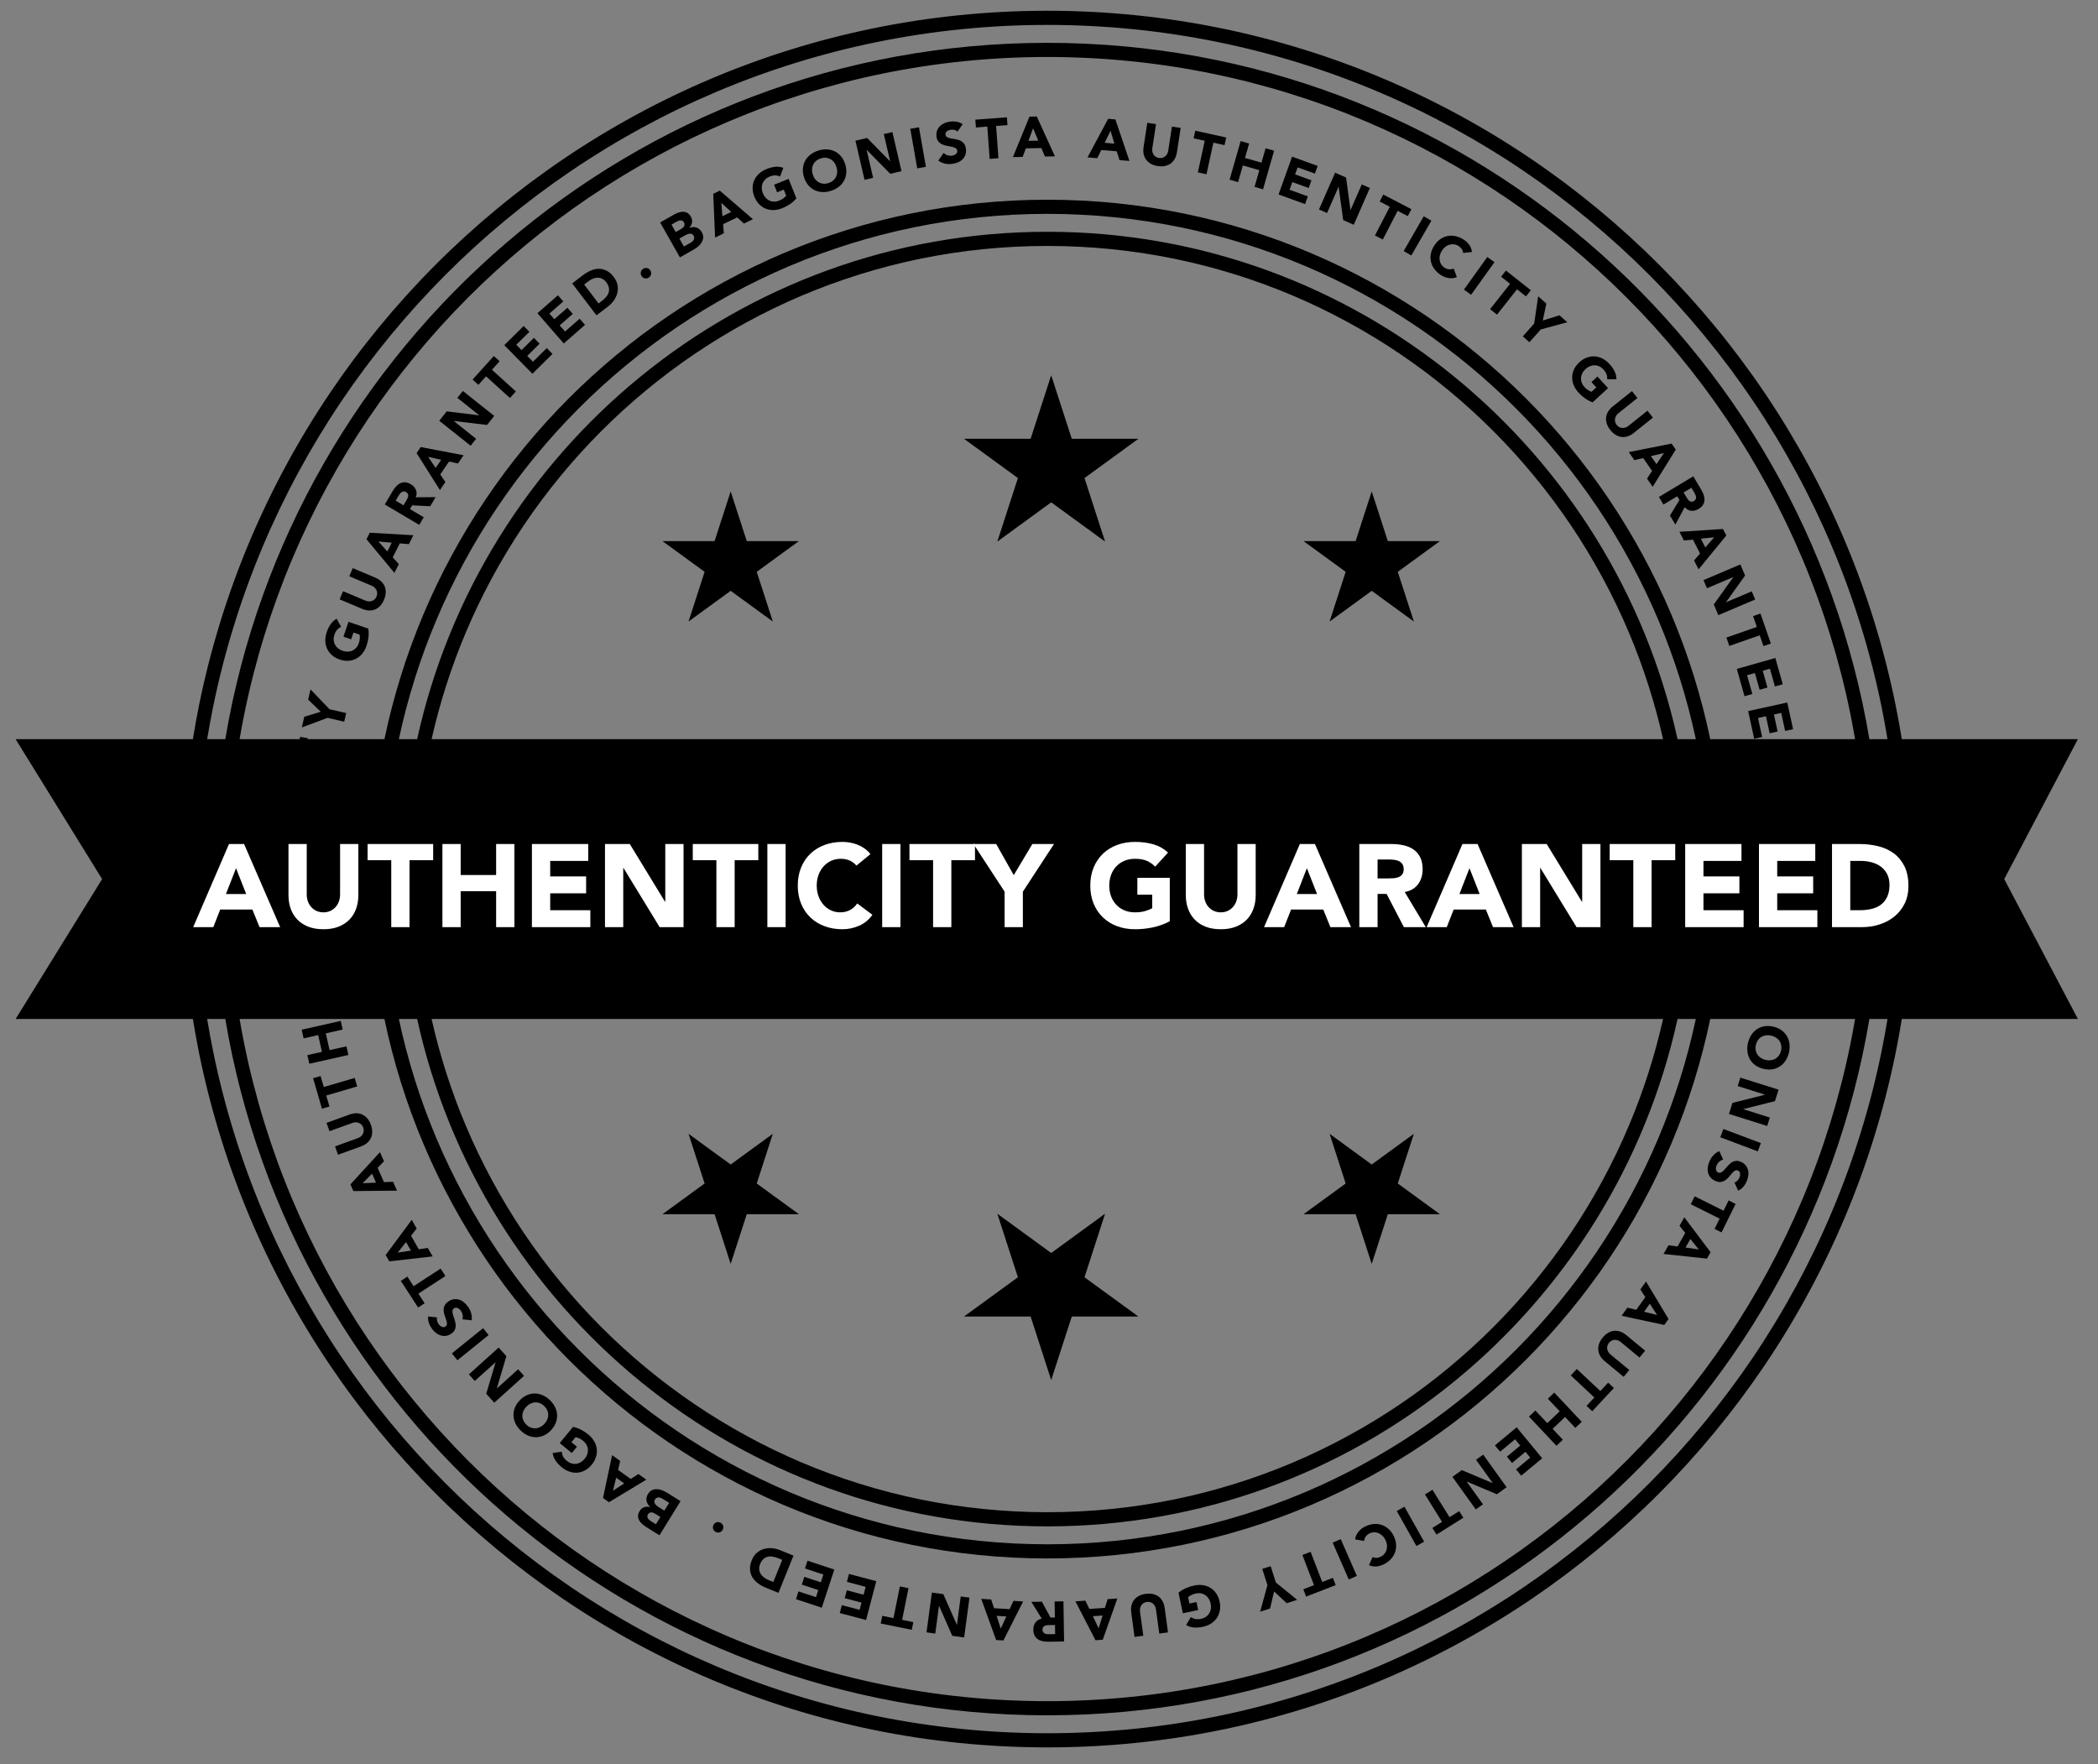 <svg width="88" height="74" viewBox="0 0 88 74" fill="none" xmlns="http://www.w3.org/2000/svg">
<rect x="0" y="0" width="88" height="74" fill="#808080" stroke="none"/>
<path d="M87.156 31.005H79.771C79.691 30.512 79.602 30.021 79.502 29.534C79.025 27.195 78.313 24.894 77.386 22.695C76.476 20.537 75.35 18.455 74.038 16.508C72.739 14.58 71.248 12.767 69.605 11.119C67.962 9.471 66.155 7.975 64.232 6.672C62.291 5.357 60.216 4.227 58.064 3.314C55.872 2.384 53.578 1.67 51.247 1.191C48.855 0.7 46.393 0.451 43.93 0.451C41.468 0.451 39.006 0.7 36.614 1.191C34.282 1.67 31.988 2.384 29.797 3.314C27.645 4.227 25.57 5.357 23.628 6.672C21.706 7.975 19.898 9.471 18.256 11.119C16.613 12.767 15.121 14.58 13.823 16.508C12.511 18.455 11.385 20.537 10.475 22.695C9.548 24.894 8.836 27.195 8.358 29.534C8.259 30.021 8.17 30.512 8.09 31.005H0.656L4.283 36.873L0.656 42.74H8.09C8.17 43.233 8.259 43.724 8.358 44.211C8.836 46.55 9.548 48.851 10.475 51.05C11.385 53.208 12.511 55.29 13.823 57.237C15.121 59.165 16.613 60.978 18.256 62.626C19.898 64.274 21.706 65.77 23.628 67.073C25.57 68.388 27.645 69.518 29.797 70.431C31.988 71.361 34.282 72.075 36.614 72.554C39.006 73.045 41.468 73.294 43.93 73.294C46.393 73.294 48.855 73.045 51.247 72.554C53.578 72.075 55.872 71.361 58.064 70.431C60.216 69.518 62.291 68.388 64.232 67.073C66.155 65.77 67.962 64.274 69.605 62.626C71.248 60.978 72.739 59.165 74.038 57.237C75.35 55.29 76.476 53.208 77.386 51.05C78.313 48.851 79.025 46.55 79.502 44.211C79.602 43.724 79.691 43.233 79.771 42.74H87.156L84.067 36.873L87.156 31.005ZM78.923 44.092C78.454 46.393 77.753 48.656 76.841 50.819C75.946 52.942 74.838 54.989 73.548 56.905C72.27 58.802 70.803 60.586 69.187 62.206C67.571 63.828 65.792 65.299 63.901 66.581C61.992 67.875 59.95 68.986 57.834 69.884C55.678 70.799 53.422 71.501 51.128 71.972C48.775 72.455 46.353 72.7 43.93 72.7C41.508 72.7 39.086 72.455 36.733 71.972C34.439 71.501 32.183 70.799 30.027 69.884C27.91 68.986 25.869 67.875 23.96 66.581C22.068 65.299 20.29 63.828 18.674 62.206C17.058 60.585 15.591 58.802 14.313 56.905C13.023 54.989 11.915 52.942 11.02 50.819C10.108 48.656 9.407 46.393 8.938 44.092C8.847 43.644 8.764 43.193 8.689 42.74H9.45C12.233 59.319 26.611 71.948 43.93 71.948C61.249 71.948 75.627 59.319 78.411 42.74H79.171C79.097 43.193 79.014 43.644 78.923 44.092ZM69.757 42.74C69.414 44.268 68.933 45.769 68.326 47.209C67.662 48.783 66.841 50.3 65.885 51.72C64.937 53.127 63.85 54.449 62.651 55.651C61.453 56.853 60.135 57.944 58.733 58.894C57.317 59.853 55.804 60.677 54.236 61.343C52.638 62.02 50.966 62.541 49.267 62.89C47.523 63.248 45.727 63.429 43.93 63.429C42.134 63.429 40.338 63.248 38.594 62.89C36.895 62.541 35.223 62.02 33.625 61.343C32.056 60.677 30.544 59.853 29.128 58.894C27.726 57.944 26.408 56.853 25.209 55.651C24.011 54.449 22.923 53.127 21.976 51.72C21.02 50.3 20.199 48.783 19.535 47.209C18.928 45.769 18.447 44.268 18.103 42.74H69.757ZM18.103 31.005C18.447 29.477 18.928 27.976 19.535 26.536C20.199 24.962 21.02 23.445 21.976 22.025C22.923 20.619 24.011 19.296 25.209 18.094C26.408 16.892 27.726 15.801 29.128 14.851C30.544 13.892 32.056 13.068 33.625 12.402C35.223 11.725 36.895 11.204 38.594 10.855C40.338 10.497 42.134 10.316 43.93 10.316C45.727 10.316 47.523 10.497 49.267 10.855C50.966 11.204 52.638 11.725 54.236 12.402C55.804 13.068 57.317 13.892 58.733 14.851C60.135 15.801 61.453 16.892 62.651 18.094C63.85 19.296 64.937 20.619 65.885 22.025C66.841 23.445 67.662 24.962 68.326 26.536C68.933 27.976 69.414 29.477 69.757 31.005H18.103ZM43.93 64.023C56.87 64.023 67.69 54.914 70.364 42.74H71.131C70.766 44.448 70.239 46.126 69.561 47.734C68.864 49.387 68.001 50.982 66.996 52.474C66.001 53.951 64.859 55.34 63.6 56.602C62.341 57.865 60.956 59.011 59.484 60.009C57.996 61.017 56.407 61.883 54.758 62.582C53.079 63.294 51.322 63.841 49.536 64.208C47.703 64.584 45.817 64.775 43.93 64.775C42.044 64.775 40.158 64.584 38.325 64.208C36.539 63.841 34.782 63.294 33.103 62.582C31.454 61.883 29.864 61.017 28.377 60.009C26.904 59.011 25.519 57.865 24.261 56.602C23.002 55.34 21.86 53.951 20.865 52.474C19.86 50.982 18.997 49.387 18.3 47.734C17.622 46.126 17.094 44.448 16.73 42.74H17.497C20.171 54.914 30.99 64.023 43.93 64.023ZM70.364 31.005C67.69 18.831 56.87 9.722 43.93 9.722C30.99 9.722 20.171 18.831 17.497 31.005H16.73C17.094 29.297 17.622 27.619 18.3 26.011C18.997 24.358 19.86 22.763 20.865 21.271C21.86 19.794 23.002 18.405 24.261 17.143C25.519 15.88 26.904 14.734 28.377 13.736C29.864 12.728 31.454 11.863 33.103 11.163C34.782 10.451 36.539 9.904 38.325 9.537C40.158 9.161 42.044 8.97 43.93 8.97C45.817 8.97 47.703 9.161 49.536 9.537C51.322 9.904 53.079 10.451 54.758 11.163C56.407 11.863 57.996 12.728 59.484 13.736C60.956 14.734 62.341 15.88 63.6 17.143C64.859 18.405 66.001 19.794 66.996 21.271C68.001 22.763 68.864 24.358 69.561 26.011C70.239 27.619 70.766 29.297 71.131 31.005H70.364ZM70.106 25.78C69.394 24.091 68.513 22.463 67.486 20.939C66.47 19.431 65.303 18.012 64.018 16.723C62.733 15.434 61.319 14.263 59.815 13.244C58.296 12.215 56.672 11.331 54.989 10.617C53.274 9.889 51.479 9.33 49.654 8.956C47.783 8.572 45.857 8.377 43.93 8.377C42.004 8.377 40.078 8.572 38.206 8.956C36.382 9.33 34.587 9.889 32.872 10.617C31.189 11.331 29.565 12.215 28.046 13.244C26.542 14.263 25.128 15.434 23.843 16.723C22.557 18.012 21.39 19.431 20.374 20.939C19.348 22.463 18.467 24.091 17.755 25.78C17.046 27.461 16.498 29.218 16.125 31.005H10.05C10.111 30.642 10.179 30.282 10.252 29.923C10.704 27.709 11.378 25.532 12.255 23.451C13.117 21.408 14.183 19.437 15.425 17.594C16.654 15.768 18.067 14.051 19.622 12.49C21.178 10.93 22.89 9.513 24.711 8.279C26.548 7.034 28.513 5.964 30.55 5.1C32.624 4.22 34.795 3.544 37.002 3.091C39.267 2.626 41.598 2.39 43.93 2.39C46.263 2.39 48.594 2.626 50.859 3.091C53.066 3.544 55.237 4.22 57.311 5.1C59.348 5.964 61.312 7.034 63.15 8.279C64.971 9.513 66.683 10.93 68.238 12.49C69.794 14.051 71.207 15.768 72.436 17.594C73.678 19.437 74.744 21.408 75.606 23.451C76.483 25.532 77.157 27.709 77.609 29.923C77.682 30.282 77.749 30.642 77.811 31.005H71.736C71.363 29.218 70.815 27.461 70.106 25.78ZM16.125 42.74C16.498 44.527 17.046 46.284 17.755 47.965C18.467 49.654 19.348 51.282 20.374 52.806C21.39 54.314 22.557 55.733 23.843 57.022C25.128 58.311 26.542 59.482 28.046 60.501C29.565 61.53 31.189 62.414 32.872 63.128C34.587 63.856 36.382 64.415 38.206 64.789C40.078 65.174 42.004 65.368 43.93 65.368C45.857 65.368 47.783 65.174 49.654 64.789C51.479 64.415 53.274 63.856 54.989 63.128C56.672 62.414 58.296 61.53 59.815 60.501C61.319 59.482 62.733 58.311 64.018 57.022C65.303 55.733 66.47 54.314 67.486 52.806C68.513 51.282 69.394 49.654 70.106 47.965C70.815 46.284 71.363 44.527 71.736 42.74H77.811C77.749 43.103 77.682 43.463 77.609 43.822C77.157 46.036 76.483 48.214 75.606 50.294C74.744 52.337 73.678 54.308 72.436 56.151C71.207 57.977 69.794 59.694 68.238 61.255C66.683 62.816 64.971 64.232 63.15 65.466C61.312 66.711 59.348 67.781 57.311 68.645C55.237 69.525 53.066 70.201 50.859 70.654C48.594 71.119 46.263 71.355 43.93 71.355C41.598 71.355 39.267 71.119 37.002 70.654C34.795 70.201 32.624 69.525 30.55 68.645C28.513 67.781 26.548 66.711 24.711 65.466C22.89 64.232 21.178 62.816 19.622 61.255C18.067 59.694 16.654 57.977 15.425 56.151C14.183 54.308 13.117 52.337 12.255 50.294C11.378 48.214 10.704 46.036 10.252 43.822C10.179 43.463 10.111 43.103 10.05 42.74H16.125ZM78.411 31.005C75.627 14.427 61.249 1.797 43.93 1.797C26.611 1.797 12.233 14.427 9.45 31.005H8.689C8.764 30.552 8.847 30.101 8.938 29.653C9.407 27.352 10.108 25.089 11.02 22.927C11.915 20.803 13.023 18.756 14.313 16.84C15.591 14.943 17.058 13.16 18.674 11.539C20.29 9.917 22.068 8.446 23.96 7.164C25.869 5.87 27.91 4.759 30.027 3.861C32.183 2.946 34.439 2.244 36.733 1.773C39.086 1.29 41.507 1.045 43.93 1.045C46.353 1.045 48.775 1.29 51.128 1.773C53.422 2.244 55.678 2.946 57.834 3.861C59.95 4.759 61.992 5.87 63.901 7.164C65.792 8.446 67.571 9.917 69.187 11.539C70.803 13.159 72.27 14.943 73.548 16.84C74.838 18.756 75.946 20.803 76.841 22.927C77.753 25.089 78.454 27.352 78.923 29.653C79.014 30.101 79.097 30.552 79.171 31.005H78.411Z" fill="black"/>
<path d="M44.956 18.405L44.092 15.741L43.229 18.405H40.435L42.696 20.052L41.832 22.717L44.092 21.07L46.352 22.717L45.489 20.052L47.749 18.405H44.956Z" fill="black"/>
<path d="M58.212 22.697L57.536 20.612L56.861 22.697H54.676L56.444 23.985L55.769 26.07L57.536 24.782L59.305 26.07L58.629 23.985L60.397 22.697H58.212Z" fill="black"/>
<path d="M31.323 22.697L30.648 20.612L29.973 22.697H27.787L29.555 23.985L28.88 26.07L30.648 24.782L32.416 26.07L31.741 23.985L33.509 22.697H31.323Z" fill="black"/>
<path d="M43.229 55.221L44.092 57.886L44.956 55.221H47.749L45.489 53.574L46.352 50.909L44.092 52.556L41.832 50.909L42.696 53.574L40.435 55.221H43.229Z" fill="black"/>
<path d="M29.973 50.929L30.648 53.014L31.323 50.929H33.509L31.741 49.641L32.416 47.556L30.648 48.845L28.88 47.556L29.555 49.641L27.787 50.929H29.973Z" fill="black"/>
<path d="M56.861 50.929L57.536 53.014L58.212 50.929H60.397L58.629 49.641L59.305 47.556L57.536 48.845L55.769 47.556L56.444 49.641L54.676 50.929H56.861Z" fill="black"/>
<path d="M26.913 11.581C26.896 11.556 26.885 11.529 26.879 11.501C26.874 11.472 26.874 11.444 26.879 11.416C26.885 11.389 26.895 11.363 26.912 11.339C26.928 11.315 26.948 11.294 26.974 11.278C26.998 11.261 27.025 11.25 27.054 11.244C27.082 11.238 27.11 11.238 27.138 11.244C27.165 11.249 27.191 11.26 27.215 11.276C27.239 11.293 27.259 11.313 27.276 11.338C27.293 11.364 27.304 11.39 27.31 11.419C27.315 11.448 27.316 11.476 27.31 11.503C27.305 11.531 27.294 11.556 27.277 11.581C27.261 11.605 27.241 11.625 27.215 11.642C27.19 11.659 27.164 11.67 27.135 11.676C27.107 11.681 27.079 11.681 27.051 11.676C27.024 11.67 26.998 11.659 26.974 11.643C26.95 11.627 26.93 11.606 26.913 11.581Z" fill="black"/>
<path d="M27.689 9.331L28.234 9.021C28.297 8.985 28.363 8.953 28.433 8.926C28.502 8.899 28.569 8.884 28.635 8.882C28.701 8.88 28.764 8.894 28.823 8.924C28.882 8.954 28.934 9.009 28.979 9.089C29.026 9.172 29.042 9.254 29.027 9.335C29.011 9.415 28.973 9.489 28.91 9.556L28.913 9.56C28.965 9.539 29.016 9.528 29.066 9.525C29.117 9.523 29.165 9.53 29.211 9.544C29.257 9.559 29.299 9.583 29.337 9.616C29.376 9.649 29.408 9.689 29.435 9.736C29.479 9.813 29.499 9.887 29.495 9.957C29.491 10.028 29.472 10.094 29.438 10.155C29.404 10.217 29.358 10.273 29.3 10.324C29.243 10.375 29.181 10.419 29.117 10.456L28.519 10.796L27.689 9.331ZM28.343 9.734L28.576 9.601C28.601 9.587 28.623 9.57 28.644 9.551C28.665 9.532 28.682 9.51 28.694 9.487C28.706 9.464 28.712 9.438 28.712 9.411C28.712 9.384 28.704 9.355 28.688 9.327C28.671 9.296 28.65 9.275 28.625 9.262C28.601 9.25 28.576 9.244 28.549 9.244C28.522 9.245 28.494 9.25 28.465 9.261C28.436 9.271 28.409 9.283 28.384 9.297L28.166 9.421L28.343 9.734ZM28.686 10.34L28.975 10.176C28.999 10.162 29.023 10.144 29.045 10.124C29.068 10.104 29.085 10.082 29.098 10.056C29.111 10.031 29.117 10.003 29.118 9.974C29.119 9.944 29.11 9.913 29.092 9.882C29.073 9.847 29.048 9.824 29.019 9.813C28.989 9.801 28.959 9.797 28.926 9.801C28.894 9.805 28.861 9.813 28.829 9.826C28.796 9.839 28.767 9.853 28.741 9.868L28.497 10.007L28.686 10.34Z" fill="black"/>
<path d="M29.916 8.13L30.192 7.996L31.581 9.194L31.205 9.376L30.92 9.118L30.332 9.403L30.361 9.785L29.994 9.964L29.916 8.13ZM30.257 8.509L30.301 9.069L30.67 8.89L30.257 8.509Z" fill="black"/>
<path d="M33.404 8.321C33.324 8.415 33.234 8.495 33.133 8.563C33.032 8.631 32.924 8.687 32.81 8.733C32.688 8.782 32.568 8.808 32.45 8.811C32.332 8.814 32.221 8.794 32.118 8.753C32.014 8.711 31.922 8.648 31.839 8.563C31.757 8.478 31.691 8.373 31.641 8.248C31.591 8.123 31.567 8.001 31.568 7.883C31.57 7.764 31.594 7.654 31.64 7.553C31.687 7.451 31.754 7.361 31.841 7.282C31.929 7.202 32.034 7.138 32.156 7.089C32.28 7.039 32.401 7.008 32.518 6.996C32.635 6.984 32.748 7 32.857 7.041L32.72 7.404C32.654 7.374 32.586 7.358 32.517 7.357C32.449 7.355 32.37 7.372 32.282 7.407C32.209 7.437 32.147 7.476 32.098 7.525C32.048 7.574 32.011 7.629 31.986 7.691C31.962 7.753 31.95 7.819 31.952 7.89C31.954 7.961 31.969 8.033 31.998 8.105C32.027 8.179 32.066 8.242 32.113 8.294C32.16 8.346 32.214 8.386 32.274 8.414C32.334 8.442 32.399 8.456 32.469 8.457C32.538 8.459 32.61 8.444 32.683 8.415C32.758 8.385 32.819 8.351 32.867 8.312C32.915 8.273 32.951 8.239 32.976 8.208L32.875 7.954L32.595 8.066L32.469 7.748L33.079 7.503L33.404 8.321Z" fill="black"/>
<path d="M33.723 7.434C33.683 7.306 33.668 7.182 33.678 7.064C33.688 6.946 33.72 6.838 33.774 6.741C33.828 6.643 33.901 6.558 33.995 6.485C34.088 6.412 34.197 6.356 34.322 6.317C34.447 6.277 34.569 6.26 34.687 6.266C34.805 6.272 34.914 6.3 35.014 6.349C35.114 6.398 35.202 6.468 35.278 6.559C35.353 6.649 35.411 6.759 35.452 6.888C35.492 7.016 35.507 7.14 35.497 7.258C35.487 7.376 35.455 7.483 35.401 7.581C35.347 7.679 35.274 7.764 35.18 7.837C35.087 7.909 34.978 7.966 34.853 8.005C34.727 8.045 34.606 8.062 34.488 8.056C34.37 8.05 34.261 8.022 34.161 7.973C34.061 7.924 33.973 7.854 33.898 7.763C33.822 7.672 33.764 7.563 33.723 7.434ZM34.09 7.318C34.114 7.394 34.147 7.459 34.19 7.515C34.233 7.57 34.284 7.614 34.342 7.646C34.4 7.679 34.464 7.698 34.533 7.705C34.602 7.711 34.675 7.702 34.75 7.678C34.825 7.655 34.89 7.62 34.943 7.575C34.996 7.53 35.037 7.478 35.066 7.418C35.095 7.358 35.112 7.293 35.115 7.222C35.119 7.152 35.109 7.079 35.085 7.004C35.062 6.929 35.029 6.864 34.985 6.808C34.942 6.752 34.891 6.708 34.833 6.675C34.775 6.643 34.711 6.624 34.642 6.617C34.573 6.611 34.5 6.62 34.425 6.644C34.349 6.667 34.285 6.702 34.232 6.747C34.179 6.792 34.138 6.844 34.109 6.904C34.08 6.964 34.063 7.03 34.06 7.101C34.056 7.172 34.066 7.244 34.09 7.318Z" fill="black"/>
<path d="M35.881 5.902L36.371 5.787L37.331 6.764L37.336 6.763L37.071 5.623L37.431 5.539L37.813 7.179L37.341 7.29L36.356 6.289L36.351 6.29L36.623 7.458L36.263 7.542L35.881 5.902Z" fill="black"/>
<path d="M38.182 5.402L38.546 5.338L38.837 6.997L38.473 7.061L38.182 5.402Z" fill="black"/>
<path d="M40.163 5.518C40.128 5.484 40.084 5.461 40.031 5.45C39.977 5.438 39.928 5.435 39.883 5.441C39.856 5.445 39.829 5.452 39.801 5.462C39.774 5.471 39.749 5.485 39.725 5.501C39.702 5.518 39.684 5.538 39.671 5.562C39.658 5.587 39.654 5.614 39.658 5.646C39.664 5.696 39.688 5.732 39.729 5.754C39.77 5.776 39.821 5.793 39.88 5.804C39.94 5.815 40.004 5.826 40.072 5.837C40.141 5.847 40.206 5.866 40.267 5.893C40.329 5.92 40.383 5.96 40.428 6.014C40.473 6.067 40.502 6.142 40.514 6.24C40.526 6.333 40.52 6.416 40.494 6.49C40.468 6.563 40.429 6.627 40.376 6.68C40.324 6.733 40.26 6.776 40.185 6.808C40.11 6.84 40.029 6.862 39.943 6.873C39.835 6.887 39.733 6.884 39.636 6.863C39.539 6.842 39.446 6.8 39.356 6.736L39.58 6.414C39.624 6.46 39.677 6.492 39.737 6.512C39.798 6.532 39.859 6.539 39.92 6.531C39.95 6.527 39.98 6.519 40.01 6.508C40.039 6.497 40.065 6.483 40.088 6.466C40.11 6.448 40.128 6.428 40.14 6.404C40.152 6.38 40.156 6.353 40.152 6.323C40.145 6.273 40.121 6.235 40.079 6.211C40.037 6.187 39.985 6.169 39.925 6.156C39.864 6.143 39.799 6.131 39.728 6.119C39.658 6.107 39.592 6.088 39.53 6.061C39.467 6.034 39.413 5.994 39.367 5.943C39.322 5.891 39.293 5.819 39.281 5.726C39.269 5.636 39.277 5.555 39.303 5.483C39.33 5.411 39.369 5.348 39.422 5.295C39.475 5.242 39.539 5.199 39.612 5.166C39.686 5.133 39.764 5.111 39.846 5.101C39.94 5.088 40.032 5.09 40.124 5.105C40.215 5.121 40.3 5.155 40.379 5.209L40.163 5.518Z" fill="black"/>
<path d="M41.412 5.311L40.934 5.346L40.91 5.019L42.235 4.921L42.259 5.249L41.781 5.284L41.88 6.637L41.511 6.664L41.412 5.311Z" fill="black"/>
<path d="M43.181 4.892L43.487 4.886L44.249 6.557L43.831 6.565L43.68 6.211L43.028 6.223L42.894 6.582L42.486 6.59L43.181 4.892ZM43.333 5.38L43.138 5.907L43.549 5.899L43.333 5.38Z" fill="black"/>
<path d="M46.48 4.984L46.785 5.01L47.373 6.75L46.957 6.715L46.842 6.347L46.192 6.292L46.023 6.636L45.616 6.602L46.48 4.984ZM46.581 5.485L46.334 5.989L46.743 6.024L46.581 5.485Z" fill="black"/>
<path d="M49.366 6.389C49.35 6.488 49.322 6.576 49.279 6.655C49.237 6.733 49.181 6.799 49.114 6.851C49.045 6.903 48.965 6.939 48.872 6.96C48.779 6.981 48.676 6.983 48.562 6.965C48.446 6.948 48.347 6.915 48.265 6.867C48.183 6.819 48.117 6.76 48.068 6.689C48.019 6.619 47.985 6.54 47.968 6.452C47.952 6.365 47.951 6.272 47.966 6.173L48.123 5.15L48.489 5.206L48.334 6.215C48.326 6.267 48.327 6.316 48.336 6.362C48.346 6.409 48.363 6.45 48.388 6.487C48.413 6.524 48.444 6.554 48.483 6.579C48.522 6.603 48.565 6.619 48.614 6.627C48.662 6.634 48.708 6.632 48.752 6.62C48.795 6.609 48.834 6.589 48.869 6.561C48.903 6.534 48.932 6.499 48.955 6.458C48.978 6.417 48.994 6.37 49.002 6.318L49.157 5.309L49.523 5.366L49.366 6.389Z" fill="black"/>
<path d="M50.533 5.905L50.065 5.803L50.136 5.482L51.433 5.767L51.363 6.088L50.895 5.985L50.606 7.31L50.244 7.23L50.533 5.905Z" fill="black"/>
<path d="M52.038 5.918L52.394 6.021L52.221 6.625L52.912 6.823L53.085 6.219L53.441 6.322L52.978 7.941L52.622 7.839L52.822 7.139L52.131 6.94L51.931 7.64L51.575 7.538L52.038 5.918Z" fill="black"/>
<path d="M54.196 6.572L55.27 6.96L55.154 7.282L54.429 7.021L54.323 7.316L55.008 7.563L54.893 7.886L54.207 7.639L54.092 7.961L54.857 8.237L54.742 8.56L53.628 8.158L54.196 6.572Z" fill="black"/>
<path d="M56 7.243L56.46 7.446L56.645 8.806L56.65 8.808L57.119 7.736L57.458 7.885L56.783 9.428L56.34 9.233L56.149 7.839L56.144 7.837L55.664 8.935L55.325 8.786L56 7.243Z" fill="black"/>
<path d="M58.295 8.673L57.87 8.452L58.021 8.16L59.2 8.774L59.049 9.066L58.624 8.844L58 10.048L57.672 9.877L58.295 8.673Z" fill="black"/>
<path d="M59.718 9.072L60.038 9.258L59.197 10.716L58.877 10.53L59.718 9.072Z" fill="black"/>
<path d="M61.375 10.61C61.368 10.553 61.349 10.5 61.318 10.451C61.286 10.402 61.241 10.359 61.183 10.321C61.124 10.283 61.063 10.259 60.999 10.25C60.934 10.24 60.871 10.244 60.808 10.261C60.745 10.277 60.685 10.307 60.629 10.35C60.572 10.392 60.523 10.446 60.481 10.512C60.438 10.578 60.409 10.646 60.394 10.714C60.379 10.783 60.376 10.849 60.386 10.913C60.395 10.977 60.417 11.036 60.451 11.09C60.485 11.144 60.53 11.189 60.585 11.226C60.649 11.267 60.714 11.29 60.781 11.296C60.847 11.301 60.911 11.29 60.974 11.262L61.108 11.624C60.994 11.669 60.879 11.682 60.761 11.663C60.644 11.643 60.537 11.602 60.44 11.539C60.33 11.468 60.239 11.384 60.169 11.29C60.098 11.194 60.05 11.093 60.023 10.984C59.997 10.876 59.995 10.763 60.016 10.647C60.038 10.53 60.085 10.415 60.158 10.302C60.231 10.189 60.316 10.099 60.413 10.031C60.51 9.964 60.614 9.92 60.723 9.899C60.832 9.879 60.945 9.881 61.06 9.907C61.175 9.932 61.288 9.981 61.398 10.053C61.438 10.078 61.477 10.109 61.516 10.144C61.554 10.18 61.589 10.219 61.621 10.262C61.652 10.305 61.678 10.352 61.7 10.404C61.721 10.456 61.735 10.511 61.74 10.569L61.375 10.61Z" fill="black"/>
<path d="M62.385 10.78L62.685 10.997L61.705 12.364L61.404 12.148L62.385 10.78Z" fill="black"/>
<path d="M63.34 11.904L62.964 11.606L63.167 11.348L64.21 12.174L64.007 12.432L63.631 12.134L62.792 13.198L62.502 12.968L63.34 11.904Z" fill="black"/>
<path d="M64.35 13.571L64.519 12.429L64.863 12.736L64.711 13.444L65.411 13.225L65.739 13.517L64.627 13.818L64.15 14.355L63.874 14.108L64.35 13.571Z" fill="black"/>
<path d="M66.803 16.875C66.687 16.833 66.58 16.777 66.481 16.706C66.382 16.636 66.291 16.555 66.207 16.464C66.119 16.367 66.052 16.264 66.007 16.154C65.963 16.044 65.942 15.934 65.944 15.822C65.945 15.71 65.971 15.601 66.021 15.494C66.071 15.386 66.146 15.287 66.245 15.196C66.344 15.105 66.449 15.039 66.56 14.998C66.671 14.957 66.781 14.941 66.892 14.948C67.004 14.956 67.112 14.987 67.217 15.041C67.322 15.095 67.419 15.17 67.508 15.267C67.599 15.366 67.67 15.469 67.723 15.574C67.775 15.68 67.802 15.791 67.801 15.908L67.415 15.908C67.419 15.835 67.41 15.766 67.387 15.701C67.364 15.636 67.32 15.569 67.256 15.499C67.203 15.44 67.144 15.396 67.081 15.367C67.018 15.338 66.953 15.323 66.887 15.322C66.82 15.321 66.754 15.334 66.689 15.361C66.623 15.387 66.562 15.427 66.505 15.48C66.446 15.534 66.401 15.592 66.37 15.654C66.338 15.717 66.32 15.781 66.315 15.848C66.311 15.915 66.32 15.981 66.344 16.046C66.367 16.112 66.406 16.174 66.459 16.232C66.514 16.292 66.567 16.337 66.62 16.368C66.673 16.399 66.719 16.421 66.756 16.434L66.957 16.249L66.753 16.026L67.005 15.794L67.449 16.28L66.803 16.875Z" fill="black"/>
<path d="M68.526 18.161C68.448 18.224 68.367 18.269 68.282 18.298C68.198 18.327 68.113 18.337 68.028 18.329C67.943 18.321 67.859 18.293 67.777 18.246C67.695 18.198 67.617 18.129 67.545 18.038C67.472 17.946 67.422 17.855 67.394 17.763C67.366 17.672 67.358 17.584 67.369 17.499C67.38 17.414 67.409 17.333 67.456 17.257C67.503 17.181 67.566 17.112 67.644 17.05L68.451 16.405L68.681 16.696L67.885 17.332C67.844 17.364 67.812 17.401 67.788 17.442C67.763 17.482 67.748 17.525 67.741 17.568C67.734 17.612 67.737 17.656 67.749 17.701C67.761 17.745 67.782 17.786 67.813 17.825C67.843 17.863 67.878 17.893 67.918 17.914C67.958 17.935 68 17.947 68.044 17.95C68.088 17.953 68.133 17.948 68.178 17.933C68.223 17.918 68.266 17.895 68.306 17.862L69.103 17.226L69.333 17.517L68.526 18.161Z" fill="black"/>
<path d="M70.115 18.606L70.289 18.859L69.321 20.418L69.084 20.074L69.295 19.752L68.924 19.213L68.552 19.3L68.32 18.963L70.115 18.606ZM69.794 19.002L69.248 19.131L69.481 19.469L69.794 19.002Z" fill="black"/>
<path d="M71.025 19.98L71.358 20.54C71.402 20.614 71.436 20.688 71.462 20.762C71.487 20.837 71.497 20.909 71.494 20.979C71.49 21.048 71.469 21.115 71.43 21.178C71.391 21.241 71.329 21.297 71.245 21.348C71.143 21.409 71.041 21.434 70.938 21.424C70.835 21.413 70.744 21.363 70.664 21.272L70.274 22.004L70.046 21.622L70.443 20.975L70.349 20.817L69.773 21.163L69.583 20.844L71.025 19.98ZM70.618 20.656L70.73 20.844C70.747 20.873 70.766 20.903 70.787 20.933C70.808 20.964 70.832 20.989 70.857 21.009C70.883 21.029 70.911 21.041 70.943 21.045C70.975 21.049 71.011 21.039 71.05 21.016C71.087 20.994 71.112 20.969 71.124 20.941C71.137 20.913 71.142 20.884 71.14 20.854C71.138 20.823 71.13 20.792 71.116 20.76C71.102 20.727 71.087 20.697 71.07 20.668L70.946 20.46L70.618 20.656Z" fill="black"/>
<path d="M72.27 22.188L72.409 22.461L71.247 23.881L71.057 23.508L71.308 23.216L71.011 22.633L70.63 22.671L70.444 22.306L72.27 22.188ZM71.9 22.538L71.342 22.594L71.529 22.961L71.9 22.538Z" fill="black"/>
<path d="M73 23.675L73.196 24.14L72.399 25.256L72.401 25.26L73.476 24.804L73.62 25.146L72.074 25.802L71.885 25.355L72.7 24.211L72.698 24.206L71.597 24.674L71.453 24.332L73 23.675Z" fill="black"/>
<path d="M73.69 26.297L73.533 25.843L73.842 25.735L74.278 26.994L73.969 27.101L73.812 26.647L72.535 27.093L72.413 26.742L73.69 26.297Z" fill="black"/>
<path d="M74.467 27.599L74.777 28.701L74.449 28.794L74.239 28.05L73.937 28.136L74.136 28.838L73.807 28.932L73.609 28.229L73.28 28.322L73.502 29.108L73.173 29.201L72.851 28.058L74.467 27.599Z" fill="black"/>
<path d="M74.967 29.467L75.21 30.585L74.877 30.658L74.712 29.902L74.406 29.97L74.562 30.683L74.228 30.756L74.073 30.043L73.739 30.116L73.912 30.913L73.579 30.986L73.326 29.826L74.967 29.467Z" fill="black"/>
<path d="M75.358 31.353L75.441 31.904C75.461 32.037 75.465 32.166 75.453 32.29C75.441 32.415 75.409 32.527 75.356 32.626C75.303 32.726 75.227 32.809 75.129 32.878C75.03 32.947 74.905 32.992 74.753 33.015C74.619 33.036 74.497 33.028 74.387 32.992C74.276 32.957 74.18 32.901 74.098 32.826C74.015 32.75 73.947 32.658 73.894 32.551C73.842 32.443 73.806 32.327 73.787 32.203L73.697 31.603L75.358 31.353ZM74.09 31.92L74.119 32.11C74.131 32.195 74.152 32.272 74.18 32.343C74.208 32.413 74.246 32.472 74.294 32.519C74.342 32.566 74.4 32.601 74.47 32.621C74.54 32.642 74.621 32.645 74.715 32.631C74.796 32.619 74.865 32.593 74.92 32.553C74.976 32.514 75.019 32.465 75.051 32.407C75.082 32.35 75.102 32.285 75.112 32.212C75.121 32.139 75.119 32.064 75.108 31.987L75.075 31.771L74.09 31.92Z" fill="black"/>
<path d="M74.272 34.718C74.302 34.716 74.331 34.72 74.358 34.729C74.386 34.739 74.41 34.753 74.431 34.771C74.452 34.79 74.469 34.812 74.482 34.839C74.494 34.865 74.502 34.893 74.504 34.923C74.505 34.953 74.502 34.982 74.492 35.01C74.483 35.037 74.469 35.061 74.451 35.083C74.432 35.103 74.41 35.12 74.383 35.133C74.357 35.146 74.329 35.153 74.299 35.155C74.269 35.157 74.241 35.153 74.213 35.144C74.186 35.135 74.161 35.12 74.14 35.102C74.119 35.083 74.103 35.061 74.09 35.035C74.077 35.008 74.07 34.98 74.068 34.95C74.066 34.92 74.07 34.891 74.079 34.864C74.088 34.836 74.102 34.812 74.121 34.791C74.139 34.77 74.162 34.753 74.188 34.74C74.214 34.727 74.242 34.72 74.272 34.718Z" fill="black"/>
<path d="M75.828 36.889L75.816 37.517C75.815 37.59 75.808 37.663 75.797 37.736C75.785 37.81 75.763 37.876 75.731 37.934C75.699 37.992 75.655 38.039 75.599 38.074C75.543 38.11 75.469 38.127 75.378 38.125C75.283 38.123 75.205 38.095 75.143 38.041C75.082 37.986 75.038 37.915 75.013 37.828L75.008 37.827C75 37.883 74.983 37.933 74.959 37.978C74.936 38.022 74.906 38.061 74.87 38.093C74.833 38.124 74.791 38.148 74.744 38.165C74.696 38.182 74.645 38.189 74.591 38.188C74.503 38.187 74.429 38.166 74.371 38.127C74.312 38.088 74.265 38.038 74.23 37.977C74.195 37.916 74.17 37.847 74.155 37.772C74.141 37.696 74.135 37.621 74.136 37.547L74.149 36.857L75.828 36.889ZM74.455 37.234L74.449 37.567C74.448 37.595 74.451 37.624 74.457 37.654C74.462 37.683 74.473 37.71 74.488 37.734C74.504 37.758 74.524 37.778 74.549 37.794C74.574 37.809 74.605 37.817 74.641 37.818C74.68 37.819 74.713 37.809 74.738 37.79C74.762 37.771 74.781 37.746 74.795 37.716C74.808 37.686 74.817 37.654 74.823 37.619C74.828 37.584 74.831 37.552 74.832 37.522L74.837 37.241L74.455 37.234ZM75.15 37.247L75.145 37.516C75.144 37.544 75.147 37.572 75.153 37.6C75.159 37.628 75.168 37.654 75.182 37.676C75.196 37.698 75.215 37.717 75.238 37.731C75.262 37.745 75.29 37.752 75.323 37.752C75.358 37.753 75.387 37.746 75.41 37.731C75.433 37.717 75.451 37.698 75.465 37.674C75.478 37.651 75.487 37.624 75.493 37.594C75.499 37.564 75.503 37.535 75.503 37.506L75.508 37.254L75.15 37.247Z" fill="black"/>
<path d="M75.722 39.422L75.697 39.728L73.962 40.318L73.997 39.901L74.364 39.786L74.418 39.134L74.075 38.964L74.109 38.556L75.722 39.422ZM75.223 39.524L74.72 39.276L74.686 39.686L75.223 39.524Z" fill="black"/>
<path d="M73.782 42.337C73.743 42.22 73.719 42.101 73.713 41.98C73.706 41.858 73.712 41.736 73.731 41.614C73.751 41.484 73.79 41.367 73.847 41.264C73.905 41.16 73.978 41.075 74.066 41.006C74.154 40.938 74.256 40.89 74.37 40.862C74.485 40.834 74.609 40.831 74.742 40.851C74.875 40.872 74.992 40.913 75.092 40.975C75.193 41.036 75.275 41.113 75.339 41.204C75.402 41.296 75.446 41.4 75.47 41.516C75.493 41.632 75.495 41.755 75.475 41.885C75.454 42.019 75.419 42.139 75.37 42.246C75.32 42.353 75.25 42.443 75.159 42.515L74.918 42.213C74.977 42.171 75.025 42.12 75.061 42.062C75.097 42.003 75.123 41.927 75.137 41.833C75.15 41.755 75.147 41.681 75.13 41.614C75.114 41.546 75.085 41.486 75.044 41.433C75.004 41.38 74.952 41.337 74.891 41.302C74.829 41.267 74.759 41.244 74.683 41.232C74.605 41.22 74.531 41.221 74.463 41.235C74.394 41.25 74.332 41.276 74.278 41.314C74.223 41.352 74.177 41.401 74.141 41.46C74.105 41.519 74.081 41.588 74.068 41.666C74.056 41.746 74.054 41.817 74.063 41.878C74.072 41.938 74.084 41.987 74.097 42.025L74.367 42.067L74.413 41.768L74.75 41.821L74.65 42.472L73.782 42.337Z" fill="black"/>
<path d="M74.382 43.063C74.513 43.094 74.627 43.143 74.723 43.212C74.819 43.281 74.895 43.364 74.952 43.46C75.008 43.556 75.044 43.663 75.059 43.78C75.074 43.898 75.067 44.021 75.037 44.149C75.007 44.277 74.96 44.391 74.895 44.489C74.829 44.588 74.751 44.668 74.657 44.73C74.564 44.791 74.46 44.832 74.343 44.851C74.227 44.87 74.103 44.864 73.972 44.834C73.841 44.803 73.728 44.754 73.632 44.685C73.535 44.616 73.459 44.534 73.403 44.437C73.346 44.341 73.311 44.234 73.296 44.117C73.281 43.999 73.288 43.877 73.318 43.748C73.347 43.62 73.395 43.506 73.46 43.408C73.525 43.309 73.604 43.229 73.697 43.167C73.79 43.106 73.895 43.066 74.011 43.046C74.128 43.027 74.251 43.033 74.382 43.063ZM74.295 43.439C74.218 43.421 74.145 43.416 74.076 43.425C74.006 43.434 73.943 43.456 73.885 43.49C73.828 43.523 73.779 43.569 73.738 43.625C73.698 43.682 73.668 43.748 73.65 43.826C73.632 43.903 73.629 43.976 73.641 44.045C73.653 44.113 73.677 44.176 73.714 44.231C73.75 44.287 73.798 44.334 73.856 44.373C73.914 44.412 73.982 44.441 74.059 44.459C74.135 44.476 74.207 44.48 74.278 44.471C74.348 44.463 74.412 44.441 74.469 44.407C74.526 44.374 74.576 44.328 74.616 44.272C74.657 44.215 74.686 44.149 74.704 44.071C74.722 43.994 74.725 43.921 74.713 43.852C74.702 43.784 74.678 43.721 74.641 43.666C74.604 43.61 74.556 43.563 74.497 43.524C74.438 43.484 74.371 43.456 74.295 43.439Z" fill="black"/>
<path d="M74.601 45.706L74.45 46.187L73.123 46.52L73.121 46.524L74.235 46.875L74.124 47.229L72.522 46.724L72.666 46.261L74.027 45.919L74.028 45.914L72.888 45.555L72.998 45.201L74.601 45.706Z" fill="black"/>
<path d="M73.86 47.947L73.73 48.294L72.157 47.702L72.287 47.355L73.86 47.947Z" fill="black"/>
<path d="M72.751 49.599C72.798 49.587 72.84 49.56 72.877 49.52C72.914 49.48 72.941 49.439 72.959 49.396C72.97 49.371 72.978 49.345 72.983 49.316C72.989 49.287 72.99 49.259 72.988 49.23C72.986 49.201 72.977 49.175 72.963 49.152C72.949 49.129 72.927 49.111 72.898 49.098C72.852 49.078 72.809 49.081 72.769 49.105C72.729 49.129 72.689 49.164 72.649 49.21C72.609 49.256 72.567 49.305 72.524 49.359C72.48 49.413 72.431 49.459 72.376 49.499C72.321 49.538 72.26 49.564 72.191 49.576C72.122 49.588 72.043 49.574 71.953 49.536C71.867 49.499 71.799 49.45 71.749 49.391C71.698 49.331 71.664 49.265 71.645 49.192C71.626 49.12 71.622 49.043 71.633 48.962C71.643 48.881 71.665 48.8 71.7 48.72C71.743 48.62 71.798 48.533 71.865 48.46C71.933 48.387 72.016 48.328 72.116 48.283L72.278 48.64C72.217 48.655 72.162 48.684 72.114 48.726C72.066 48.768 72.03 48.818 72.005 48.875C71.993 48.903 71.985 48.932 71.979 48.963C71.974 48.995 71.972 49.024 71.976 49.052C71.979 49.081 71.988 49.106 72.003 49.129C72.017 49.151 72.038 49.169 72.066 49.18C72.112 49.2 72.157 49.198 72.199 49.174C72.241 49.15 72.283 49.115 72.325 49.069C72.367 49.023 72.411 48.973 72.456 48.919C72.502 48.864 72.552 48.817 72.607 48.776C72.662 48.736 72.724 48.709 72.791 48.696C72.859 48.683 72.936 48.695 73.021 48.732C73.104 48.767 73.17 48.815 73.218 48.875C73.267 48.934 73.3 49.001 73.319 49.074C73.338 49.146 73.343 49.223 73.333 49.303C73.324 49.384 73.303 49.462 73.27 49.538C73.233 49.625 73.185 49.705 73.125 49.776C73.065 49.847 72.993 49.903 72.906 49.943L72.751 49.599Z" fill="black"/>
<path d="M72.293 50.783L72.507 50.352L72.8 50.499L72.209 51.692L71.915 51.546L72.129 51.115L70.918 50.511L71.083 50.179L72.293 50.783Z" fill="black"/>
<path d="M71.75 52.525L71.599 52.792L69.777 52.597L69.984 52.233L70.365 52.283L70.687 51.714L70.447 51.416L70.648 51.06L71.75 52.525ZM71.255 52.407L70.902 51.971L70.699 52.328L71.255 52.407Z" fill="black"/>
<path d="M69.986 55.325L69.808 55.575L68.017 55.191L68.259 54.85L68.633 54.94L69.012 54.407L68.804 54.086L69.041 53.753L69.986 55.325ZM69.505 55.156L69.2 54.685L68.961 55.02L69.505 55.156Z" fill="black"/>
<path d="M67.308 57.093C67.231 57.029 67.17 56.959 67.124 56.882C67.078 56.805 67.051 56.724 67.041 56.639C67.031 56.554 67.041 56.466 67.07 56.375C67.1 56.284 67.151 56.194 67.225 56.105C67.299 56.014 67.378 55.946 67.461 55.9C67.544 55.853 67.628 55.827 67.714 55.82C67.799 55.814 67.883 55.825 67.967 55.856C68.051 55.886 68.132 55.933 68.208 55.996L69.005 56.654L68.769 56.941L67.984 56.292C67.944 56.258 67.901 56.234 67.856 56.219C67.812 56.203 67.767 56.197 67.723 56.2C67.679 56.202 67.637 56.214 67.596 56.235C67.555 56.255 67.519 56.285 67.488 56.323C67.457 56.361 67.435 56.401 67.423 56.445C67.411 56.488 67.408 56.532 67.414 56.576C67.42 56.62 67.435 56.663 67.458 56.704C67.482 56.745 67.514 56.782 67.554 56.815L68.34 57.464L68.104 57.751L67.308 57.093Z" fill="black"/>
<path d="M67.126 58.347L67.454 57.995L67.693 58.22L66.786 59.193L66.547 58.969L66.874 58.618L65.886 57.692L66.138 57.421L67.126 58.347Z" fill="black"/>
<path d="M66.346 59.638L66.076 59.893L65.647 59.436L65.124 59.931L65.554 60.388L65.285 60.643L64.132 59.417L64.401 59.163L64.899 59.692L65.422 59.197L64.924 58.668L65.193 58.413L66.346 59.638Z" fill="black"/>
<path d="M64.687 61.167L63.808 61.896L63.59 61.633L64.184 61.139L63.984 60.897L63.423 61.363L63.206 61.099L63.767 60.633L63.549 60.37L62.922 60.89L62.704 60.626L63.616 59.869L64.687 61.167Z" fill="black"/>
<path d="M63.194 62.381L62.786 62.676L61.525 62.145L61.521 62.147L62.203 63.097L61.902 63.314L60.921 61.947L61.314 61.664L62.607 62.207L62.611 62.204L61.912 61.231L62.213 61.014L63.194 62.381Z" fill="black"/>
<path d="M60.8 63.638L61.206 63.383L61.38 63.661L60.254 64.368L60.08 64.089L60.486 63.835L59.77 62.685L60.083 62.488L60.8 63.638Z" fill="black"/>
<path d="M59.734 64.664L59.412 64.847L58.587 63.379L58.909 63.197L59.734 64.664Z" fill="black"/>
<path d="M57.572 65.314C57.624 65.337 57.68 65.347 57.738 65.345C57.796 65.343 57.856 65.326 57.918 65.294C57.98 65.263 58.032 65.222 58.073 65.172C58.114 65.121 58.143 65.064 58.16 65.001C58.178 64.939 58.182 64.872 58.175 64.801C58.167 64.731 58.146 64.661 58.111 64.591C58.076 64.52 58.032 64.461 57.981 64.413C57.93 64.365 57.874 64.329 57.815 64.305C57.755 64.281 57.693 64.269 57.629 64.271C57.566 64.273 57.504 64.289 57.445 64.319C57.377 64.353 57.324 64.397 57.286 64.452C57.248 64.506 57.224 64.568 57.216 64.636L56.837 64.568C56.856 64.446 56.904 64.34 56.98 64.248C57.056 64.157 57.146 64.085 57.25 64.034C57.367 63.975 57.484 63.939 57.602 63.926C57.719 63.913 57.831 63.923 57.938 63.956C58.044 63.988 58.142 64.044 58.231 64.121C58.32 64.199 58.395 64.298 58.455 64.419C58.515 64.539 58.549 64.659 58.558 64.777C58.566 64.895 58.551 65.006 58.514 65.111C58.476 65.216 58.417 65.312 58.336 65.399C58.255 65.485 58.156 65.558 58.039 65.617C57.996 65.638 57.95 65.656 57.901 65.672C57.851 65.687 57.799 65.697 57.746 65.703C57.693 65.708 57.639 65.707 57.584 65.699C57.529 65.691 57.475 65.675 57.422 65.65L57.572 65.314Z" fill="black"/>
<path d="M56.913 66.1L56.574 66.25L55.898 64.707L56.237 64.558L56.913 66.1Z" fill="black"/>
<path d="M55.46 66.355L55.907 66.181L56.025 66.488L54.785 66.968L54.667 66.661L55.115 66.488L54.628 65.223L54.973 65.089L55.46 66.355Z" fill="black"/>
<path d="M53.516 66.377L54.409 67.105L53.971 67.246L53.441 66.753L53.273 67.469L52.855 67.603L53.163 66.49L52.945 65.805L53.298 65.693L53.516 66.377Z" fill="black"/>
<path d="M49.433 66.806C49.528 66.728 49.631 66.664 49.742 66.615C49.852 66.566 49.968 66.529 50.089 66.503C50.218 66.476 50.34 66.472 50.457 66.489C50.574 66.507 50.679 66.545 50.774 66.603C50.869 66.662 50.949 66.74 51.016 66.838C51.082 66.936 51.13 67.051 51.157 67.183C51.185 67.315 51.188 67.439 51.166 67.556C51.144 67.672 51.102 67.776 51.038 67.868C50.975 67.96 50.894 68.037 50.794 68.101C50.694 68.164 50.58 68.209 50.451 68.236C50.32 68.263 50.195 68.273 50.078 68.264C49.961 68.256 49.852 68.222 49.752 68.162L49.949 67.828C50.009 67.869 50.073 67.896 50.141 67.91C50.208 67.923 50.288 67.92 50.381 67.9C50.459 67.884 50.526 67.856 50.583 67.817C50.64 67.777 50.686 67.729 50.721 67.672C50.756 67.615 50.779 67.552 50.789 67.482C50.8 67.411 50.797 67.338 50.781 67.262C50.765 67.184 50.738 67.116 50.7 67.057C50.663 66.997 50.617 66.948 50.562 66.911C50.507 66.873 50.446 66.847 50.378 66.834C50.309 66.821 50.237 66.822 50.159 66.838C50.08 66.855 50.014 66.878 49.961 66.908C49.907 66.938 49.865 66.966 49.835 66.992L49.891 67.26L50.186 67.198L50.256 67.533L49.613 67.668L49.433 66.806Z" fill="black"/>
<path d="M47.449 67.636C47.435 67.537 47.438 67.443 47.456 67.356C47.475 67.269 47.509 67.19 47.56 67.121C47.61 67.052 47.677 66.993 47.76 66.947C47.843 66.9 47.941 66.869 48.056 66.853C48.172 66.838 48.276 66.841 48.368 66.863C48.461 66.886 48.541 66.924 48.608 66.977C48.675 67.03 48.729 67.097 48.77 67.176C48.811 67.255 48.839 67.344 48.852 67.443L48.992 68.469L48.625 68.519L48.487 67.507C48.48 67.456 48.466 67.409 48.443 67.367C48.421 67.325 48.392 67.29 48.358 67.262C48.324 67.234 48.285 67.214 48.241 67.201C48.197 67.189 48.151 67.186 48.102 67.193C48.054 67.2 48.01 67.215 47.972 67.238C47.934 67.262 47.902 67.292 47.876 67.328C47.851 67.365 47.833 67.406 47.823 67.452C47.812 67.499 47.81 67.548 47.818 67.599L47.956 68.611L47.589 68.661L47.449 67.636Z" fill="black"/>
<path d="M46.255 68.778L45.95 68.799L45.108 67.167L45.525 67.139L45.693 67.485L46.344 67.441L46.46 67.076L46.867 67.048L46.255 68.778ZM46.081 68.299L46.249 67.763L45.84 67.79L46.081 68.299Z" fill="black"/>
<path d="M44.633 68.851L43.983 68.862C43.898 68.863 43.817 68.856 43.74 68.841C43.663 68.826 43.595 68.799 43.537 68.761C43.478 68.723 43.432 68.671 43.397 68.606C43.362 68.541 43.343 68.459 43.342 68.361C43.34 68.242 43.369 68.14 43.429 68.056C43.49 67.972 43.579 67.917 43.697 67.893L43.259 67.189L43.702 67.182L44.064 67.849L44.247 67.846L44.236 67.173L44.606 67.167L44.633 68.851ZM44.252 68.16L44.034 68.164C44.001 68.164 43.965 68.166 43.928 68.169C43.891 68.172 43.858 68.18 43.828 68.192C43.798 68.205 43.773 68.224 43.754 68.249C43.735 68.275 43.725 68.311 43.726 68.357C43.727 68.4 43.736 68.434 43.754 68.459C43.772 68.484 43.794 68.503 43.821 68.516C43.848 68.529 43.879 68.538 43.914 68.542C43.949 68.546 43.983 68.548 44.016 68.547L44.258 68.543L44.252 68.16Z" fill="black"/>
<path d="M42.088 68.809L41.783 68.79L41.157 67.064L41.574 67.089L41.696 67.455L42.347 67.495L42.509 67.147L42.916 67.173L42.088 68.809ZM41.976 68.311L42.212 67.801L41.803 67.776L41.976 68.311Z" fill="black"/>
<path d="M40.441 68.682L39.943 68.615L39.39 67.359L39.385 67.359L39.23 68.519L38.863 68.469L39.087 66.8L39.566 66.864L40.134 68.151L40.139 68.151L40.297 66.963L40.664 67.012L40.441 68.682Z" fill="black"/>
<path d="M37.84 67.944L38.309 68.039L38.245 68.361L36.942 68.098L37.007 67.776L37.477 67.871L37.744 66.541L38.107 66.615L37.84 67.944Z" fill="black"/>
<path d="M36.327 67.951L35.224 67.659L35.311 67.328L36.056 67.525L36.136 67.222L35.432 67.035L35.519 66.704L36.223 66.89L36.31 66.559L35.523 66.351L35.61 66.019L36.755 66.322L36.327 67.951Z" fill="black"/>
<path d="M34.469 67.435L33.386 67.076L33.493 66.751L34.225 66.993L34.323 66.695L33.631 66.466L33.738 66.141L34.43 66.369L34.537 66.044L33.764 65.788L33.871 65.463L34.995 65.835L34.469 67.435Z" fill="black"/>
<path d="M32.652 66.812L32.138 66.603C32.013 66.552 31.9 66.49 31.799 66.417C31.698 66.343 31.619 66.258 31.56 66.162C31.502 66.066 31.468 65.957 31.46 65.837C31.451 65.718 31.475 65.586 31.533 65.444C31.584 65.317 31.653 65.215 31.739 65.138C31.826 65.061 31.922 65.007 32.029 64.974C32.136 64.941 32.25 64.929 32.369 64.938C32.488 64.947 32.605 64.975 32.721 65.022L33.282 65.25L32.652 66.812ZM32.811 65.428L32.633 65.356C32.554 65.324 32.477 65.302 32.402 65.291C32.327 65.279 32.258 65.282 32.193 65.299C32.127 65.317 32.068 65.35 32.015 65.399C31.962 65.449 31.918 65.517 31.882 65.606C31.851 65.682 31.839 65.755 31.844 65.823C31.85 65.891 31.87 65.953 31.903 66.01C31.937 66.066 31.983 66.117 32.04 66.162C32.098 66.207 32.163 66.243 32.235 66.273L32.437 66.355L32.811 65.428Z" fill="black"/>
<path d="M30.315 64.162C30.301 64.189 30.283 64.212 30.261 64.231C30.239 64.25 30.215 64.264 30.188 64.272C30.162 64.281 30.134 64.284 30.105 64.282C30.076 64.279 30.048 64.271 30.021 64.258C29.995 64.244 29.972 64.226 29.953 64.204C29.934 64.182 29.92 64.157 29.912 64.131C29.903 64.104 29.9 64.076 29.902 64.047C29.904 64.018 29.913 63.99 29.926 63.963C29.94 63.936 29.958 63.913 29.98 63.894C30.002 63.875 30.026 63.862 30.053 63.853C30.079 63.844 30.107 63.841 30.136 63.843C30.165 63.846 30.193 63.854 30.22 63.868C30.247 63.881 30.269 63.899 30.288 63.921C30.307 63.944 30.321 63.968 30.33 63.995C30.338 64.021 30.341 64.049 30.339 64.078C30.337 64.107 30.329 64.135 30.315 64.162Z" fill="black"/>
<path d="M27.661 64.397L27.129 64.066C27.067 64.027 27.008 63.984 26.951 63.937C26.893 63.889 26.848 63.837 26.815 63.779C26.781 63.722 26.764 63.66 26.762 63.594C26.76 63.528 26.783 63.455 26.832 63.377C26.882 63.296 26.946 63.243 27.024 63.218C27.102 63.193 27.185 63.191 27.273 63.215L27.275 63.211C27.232 63.175 27.198 63.135 27.172 63.091C27.145 63.048 27.128 63.003 27.119 62.955C27.11 62.908 27.111 62.859 27.121 62.809C27.131 62.76 27.151 62.712 27.179 62.666C27.226 62.591 27.28 62.538 27.344 62.507C27.408 62.477 27.474 62.462 27.545 62.463C27.615 62.463 27.686 62.477 27.758 62.503C27.831 62.529 27.898 62.562 27.961 62.601L28.546 62.965L27.661 64.397ZM27.7 63.629L27.473 63.487C27.448 63.472 27.423 63.46 27.396 63.451C27.369 63.441 27.343 63.437 27.316 63.438C27.29 63.438 27.265 63.445 27.241 63.458C27.217 63.471 27.196 63.492 27.179 63.52C27.16 63.55 27.152 63.578 27.152 63.606C27.153 63.633 27.16 63.659 27.174 63.682C27.187 63.705 27.205 63.727 27.228 63.748C27.25 63.769 27.274 63.786 27.298 63.801L27.512 63.934L27.7 63.629ZM28.067 63.036L27.784 62.861C27.76 62.846 27.734 62.833 27.706 62.823C27.677 62.813 27.649 62.808 27.621 62.809C27.592 62.81 27.565 62.818 27.539 62.831C27.513 62.845 27.49 62.867 27.471 62.898C27.45 62.932 27.442 62.965 27.445 62.996C27.449 63.027 27.461 63.056 27.48 63.083C27.498 63.109 27.521 63.134 27.549 63.157C27.576 63.179 27.602 63.198 27.627 63.214L27.865 63.362L28.067 63.036Z" fill="black"/>
<path d="M25.542 63.011L25.293 62.833L25.674 61.036L26.014 61.279L25.925 61.654L26.456 62.035L26.777 61.826L27.109 62.064L25.542 63.011ZM25.71 62.529L26.18 62.222L25.846 61.983L25.71 62.529Z" fill="black"/>
<path d="M24.036 59.85C24.156 59.875 24.27 59.916 24.378 59.972C24.485 60.029 24.587 60.096 24.682 60.175C24.783 60.259 24.863 60.352 24.922 60.455C24.982 60.557 25.018 60.664 25.031 60.775C25.045 60.885 25.034 60.997 24.999 61.111C24.964 61.224 24.904 61.332 24.819 61.436C24.733 61.54 24.638 61.62 24.534 61.676C24.43 61.731 24.322 61.763 24.211 61.771C24.1 61.779 23.989 61.763 23.877 61.724C23.766 61.685 23.659 61.624 23.558 61.54C23.454 61.454 23.369 61.362 23.303 61.265C23.236 61.168 23.195 61.061 23.18 60.946L23.562 60.892C23.568 60.965 23.587 61.032 23.618 61.093C23.65 61.154 23.702 61.215 23.776 61.276C23.837 61.326 23.9 61.361 23.967 61.382C24.033 61.402 24.1 61.408 24.166 61.4C24.232 61.392 24.295 61.37 24.357 61.334C24.418 61.298 24.473 61.251 24.522 61.191C24.573 61.13 24.609 61.066 24.632 60.999C24.655 60.933 24.664 60.867 24.66 60.8C24.655 60.733 24.637 60.669 24.604 60.607C24.572 60.546 24.525 60.49 24.464 60.439C24.402 60.388 24.343 60.35 24.286 60.327C24.229 60.303 24.182 60.288 24.143 60.281L23.969 60.492L24.201 60.684L23.984 60.948L23.477 60.528L24.036 59.85Z" fill="black"/>
<path d="M23.107 59.995C23.014 60.093 22.914 60.165 22.806 60.213C22.698 60.261 22.588 60.284 22.477 60.284C22.365 60.284 22.256 60.26 22.147 60.213C22.039 60.166 21.937 60.097 21.842 60.006C21.748 59.915 21.674 59.816 21.623 59.709C21.572 59.602 21.543 59.493 21.538 59.382C21.533 59.27 21.552 59.16 21.595 59.049C21.637 58.939 21.706 58.835 21.799 58.738C21.892 58.64 21.992 58.568 22.1 58.52C22.208 58.472 22.318 58.449 22.429 58.449C22.54 58.449 22.65 58.473 22.759 58.52C22.867 58.567 22.969 58.636 23.063 58.727C23.158 58.818 23.231 58.917 23.283 59.024C23.334 59.13 23.363 59.239 23.368 59.351C23.373 59.462 23.354 59.573 23.311 59.684C23.268 59.794 23.2 59.898 23.107 59.995ZM22.83 59.729C22.884 59.671 22.926 59.61 22.953 59.546C22.981 59.481 22.995 59.416 22.995 59.349C22.995 59.282 22.982 59.217 22.954 59.153C22.927 59.089 22.884 59.03 22.827 58.975C22.77 58.92 22.709 58.88 22.644 58.855C22.579 58.83 22.514 58.819 22.447 58.822C22.381 58.825 22.316 58.842 22.253 58.873C22.19 58.903 22.131 58.947 22.076 59.004C22.022 59.06 21.982 59.121 21.953 59.186C21.925 59.251 21.911 59.317 21.91 59.384C21.91 59.451 21.924 59.516 21.952 59.58C21.979 59.644 22.022 59.703 22.079 59.758C22.136 59.813 22.197 59.853 22.262 59.878C22.326 59.903 22.392 59.914 22.459 59.911C22.525 59.908 22.59 59.891 22.654 59.859C22.718 59.828 22.776 59.785 22.83 59.729Z" fill="black"/>
<path d="M20.731 58.836L20.395 58.461L20.786 57.146L20.783 57.142L19.914 57.924L19.667 57.648L20.916 56.523L21.24 56.884L20.84 58.232L20.843 58.236L21.733 57.434L21.98 57.71L20.731 58.836Z" fill="black"/>
<path d="M19.186 57.055L18.954 56.766L20.263 55.71L20.495 55.999L19.186 57.055Z" fill="black"/>
<path d="M18.332 55.258C18.319 55.305 18.321 55.355 18.336 55.407C18.352 55.459 18.373 55.504 18.401 55.541C18.416 55.563 18.435 55.584 18.457 55.603C18.479 55.622 18.503 55.638 18.529 55.651C18.555 55.663 18.581 55.669 18.608 55.669C18.636 55.669 18.662 55.659 18.687 55.64C18.728 55.61 18.748 55.572 18.747 55.525C18.747 55.479 18.737 55.426 18.718 55.368C18.699 55.31 18.678 55.249 18.654 55.184C18.63 55.119 18.615 55.053 18.609 54.985C18.603 54.918 18.612 54.852 18.637 54.786C18.662 54.721 18.714 54.659 18.793 54.601C18.868 54.546 18.944 54.511 19.021 54.498C19.098 54.485 19.172 54.489 19.244 54.51C19.316 54.531 19.384 54.566 19.448 54.616C19.512 54.667 19.57 54.727 19.622 54.797C19.686 54.886 19.733 54.977 19.761 55.072C19.789 55.168 19.797 55.27 19.785 55.379L19.396 55.338C19.414 55.277 19.418 55.215 19.406 55.152C19.394 55.089 19.37 55.032 19.333 54.983C19.316 54.958 19.295 54.936 19.271 54.915C19.247 54.894 19.222 54.878 19.196 54.867C19.17 54.855 19.144 54.85 19.117 54.851C19.09 54.852 19.065 54.861 19.04 54.879C19 54.909 18.979 54.949 18.978 54.997C18.977 55.046 18.986 55.1 19.004 55.16C19.022 55.219 19.043 55.283 19.066 55.35C19.09 55.417 19.105 55.485 19.112 55.553C19.118 55.621 19.11 55.687 19.087 55.752C19.064 55.817 19.015 55.878 18.939 55.933C18.867 55.986 18.792 56.019 18.716 56.03C18.641 56.042 18.567 56.037 18.495 56.016C18.423 55.996 18.354 55.961 18.29 55.912C18.226 55.862 18.169 55.805 18.121 55.738C18.065 55.661 18.021 55.579 17.991 55.492C17.96 55.404 17.949 55.313 17.958 55.218L18.332 55.258Z" fill="black"/>
<path d="M17.55 54.261L17.811 54.664L17.537 54.843L16.812 53.726L17.087 53.547L17.348 53.95L18.482 53.211L18.683 53.522L17.55 54.261Z" fill="black"/>
<path d="M16.329 52.907L16.177 52.641L17.27 51.166L17.478 51.53L17.241 51.833L17.566 52.401L17.944 52.345L18.147 52.7L16.329 52.907ZM16.682 52.539L17.236 52.456L17.032 52.099L16.682 52.539Z" fill="black"/>
<path d="M14.822 49.959L14.698 49.678L15.938 48.326L16.107 48.709L15.84 48.986L16.105 49.584L16.487 49.568L16.652 49.942L14.822 49.959ZM15.211 49.63L15.771 49.605L15.605 49.228L15.211 49.63Z" fill="black"/>
<path d="M14.666 46.747C14.76 46.713 14.852 46.696 14.941 46.695C15.03 46.695 15.113 46.712 15.191 46.747C15.27 46.782 15.34 46.835 15.403 46.907C15.466 46.979 15.517 47.069 15.556 47.178C15.596 47.288 15.615 47.391 15.612 47.486C15.61 47.582 15.59 47.668 15.552 47.745C15.514 47.822 15.461 47.889 15.392 47.946C15.324 48.003 15.242 48.048 15.149 48.083L14.179 48.435L14.053 48.086L15.009 47.738C15.059 47.721 15.101 47.696 15.137 47.666C15.173 47.635 15.201 47.6 15.221 47.56C15.242 47.521 15.253 47.478 15.256 47.432C15.259 47.387 15.252 47.341 15.235 47.294C15.219 47.248 15.195 47.209 15.164 47.176C15.132 47.144 15.097 47.119 15.056 47.102C15.015 47.084 14.971 47.075 14.924 47.075C14.877 47.074 14.828 47.083 14.779 47.101L13.822 47.448L13.696 47.099L14.666 46.747Z" fill="black"/>
<path d="M13.684 45.951L13.819 46.412L13.505 46.504L13.132 45.225L13.446 45.133L13.581 45.594L14.878 45.214L14.982 45.57L13.684 45.951Z" fill="black"/>
<path d="M12.974 44.619L12.893 44.257L13.504 44.119L13.346 43.416L12.735 43.553L12.654 43.191L14.293 42.822L14.374 43.184L13.666 43.344L13.823 44.047L14.531 43.888L14.613 44.25L12.974 44.619Z" fill="black"/>
<path d="M12.51 42.406L12.334 41.275L12.671 41.222L12.79 41.986L13.1 41.937L12.988 41.216L13.325 41.163L13.437 41.884L13.775 41.831L13.649 41.025L13.987 40.972L14.169 42.145L12.51 42.406Z" fill="black"/>
<path d="M12.233 40.497L12.189 39.995L13.289 39.179L13.289 39.174L12.126 39.277L12.094 38.907L13.767 38.76L13.809 39.243L12.682 40.081L12.683 40.085L13.874 39.98L13.906 40.35L12.233 40.497Z" fill="black"/>
<path d="M12.38 37.791L12.391 38.272L12.063 38.279L12.033 36.947L12.361 36.94L12.371 37.42L13.723 37.39L13.732 37.761L12.38 37.791Z" fill="black"/>
<path d="M12.044 36.35L12.052 35.979L13.731 36.016L13.723 36.387L12.044 36.35Z" fill="black"/>
<path d="M12.589 34.154C12.542 34.187 12.505 34.229 12.478 34.281C12.45 34.332 12.434 34.392 12.429 34.462C12.424 34.532 12.433 34.597 12.456 34.658C12.478 34.72 12.512 34.774 12.557 34.821C12.602 34.868 12.657 34.906 12.722 34.935C12.786 34.964 12.857 34.981 12.934 34.987C13.013 34.993 13.086 34.986 13.153 34.966C13.221 34.946 13.28 34.916 13.331 34.877C13.382 34.838 13.423 34.79 13.454 34.734C13.485 34.678 13.503 34.617 13.507 34.551C13.513 34.475 13.502 34.406 13.474 34.346C13.447 34.285 13.406 34.233 13.352 34.191L13.603 33.899C13.698 33.977 13.765 34.073 13.804 34.185C13.844 34.298 13.86 34.412 13.851 34.527C13.842 34.659 13.813 34.778 13.764 34.886C13.716 34.994 13.65 35.086 13.568 35.161C13.486 35.236 13.388 35.292 13.276 35.33C13.164 35.367 13.041 35.381 12.907 35.372C12.773 35.362 12.653 35.331 12.547 35.278C12.442 35.225 12.354 35.156 12.283 35.069C12.212 34.983 12.16 34.883 12.127 34.77C12.094 34.656 12.082 34.534 12.091 34.402C12.094 34.355 12.102 34.306 12.114 34.255C12.127 34.204 12.144 34.154 12.167 34.106C12.189 34.057 12.218 34.011 12.252 33.968C12.287 33.924 12.329 33.886 12.377 33.852L12.589 34.154Z" fill="black"/>
<path d="M12.25 33.184L12.294 32.815L13.962 33.017L13.917 33.386L12.25 33.184Z" fill="black"/>
<path d="M12.77 31.802L12.691 32.276L12.368 32.222L12.587 30.907L12.91 30.962L12.831 31.436L14.165 31.659L14.104 32.025L12.77 31.802Z" fill="black"/>
<path d="M13.74 30.11L12.66 30.512L12.763 30.062L13.455 29.855L12.926 29.345L13.024 28.916L13.822 29.749L14.521 29.909L14.438 30.271L13.74 30.11Z" fill="black"/>
<path d="M15.448 26.366C15.467 26.488 15.469 26.609 15.455 26.73C15.441 26.851 15.414 26.97 15.374 27.087C15.332 27.212 15.274 27.32 15.2 27.412C15.125 27.504 15.039 27.576 14.94 27.627C14.841 27.679 14.733 27.709 14.615 27.717C14.498 27.724 14.375 27.707 14.248 27.663C14.12 27.62 14.012 27.559 13.924 27.481C13.835 27.403 13.767 27.314 13.72 27.212C13.673 27.111 13.648 27.001 13.645 26.883C13.642 26.764 13.661 26.643 13.703 26.518C13.746 26.39 13.801 26.278 13.868 26.181C13.935 26.084 14.02 26.008 14.122 25.952L14.308 26.292C14.242 26.323 14.187 26.364 14.141 26.416C14.095 26.467 14.057 26.538 14.027 26.628C14.001 26.703 13.991 26.776 13.996 26.845C14.001 26.915 14.019 26.979 14.05 27.038C14.081 27.097 14.123 27.149 14.178 27.194C14.234 27.238 14.298 27.273 14.371 27.298C14.446 27.324 14.518 27.335 14.588 27.333C14.659 27.331 14.724 27.316 14.784 27.288C14.845 27.26 14.898 27.22 14.944 27.168C14.99 27.116 15.026 27.052 15.051 26.977C15.077 26.9 15.091 26.831 15.092 26.77C15.094 26.708 15.091 26.658 15.084 26.619L14.826 26.531L14.729 26.817L14.406 26.707L14.617 26.083L15.448 26.366Z" fill="black"/>
<path d="M15.746 24.231C15.838 24.27 15.917 24.319 15.982 24.38C16.048 24.44 16.098 24.51 16.132 24.588C16.166 24.667 16.181 24.755 16.179 24.85C16.177 24.945 16.153 25.046 16.109 25.153C16.063 25.261 16.007 25.35 15.941 25.418C15.875 25.486 15.802 25.536 15.722 25.567C15.642 25.598 15.557 25.611 15.469 25.606C15.38 25.601 15.289 25.579 15.197 25.541L14.246 25.14L14.389 24.797L15.328 25.193C15.376 25.213 15.424 25.224 15.471 25.226C15.518 25.228 15.562 25.221 15.604 25.206C15.645 25.191 15.683 25.168 15.716 25.136C15.749 25.104 15.775 25.066 15.794 25.02C15.813 24.975 15.822 24.93 15.821 24.885C15.82 24.84 15.811 24.797 15.792 24.756C15.774 24.716 15.748 24.68 15.713 24.647C15.679 24.614 15.638 24.588 15.59 24.568L14.652 24.172L14.795 23.83L15.746 24.231Z" fill="black"/>
<path d="M15.372 22.619L15.51 22.345L17.339 22.45L17.151 22.824L16.768 22.792L16.474 23.377L16.728 23.663L16.544 24.028L15.372 22.619ZM15.873 22.712L16.247 23.131L16.431 22.764L15.873 22.712Z" fill="black"/>
<path d="M16.14 21.16L16.47 20.598C16.513 20.524 16.562 20.459 16.615 20.401C16.668 20.343 16.726 20.299 16.789 20.269C16.852 20.239 16.92 20.226 16.994 20.23C17.067 20.234 17.146 20.261 17.231 20.311C17.333 20.371 17.404 20.449 17.445 20.545C17.485 20.641 17.484 20.745 17.443 20.859L18.271 20.852L18.046 21.235L17.289 21.196L17.196 21.354L17.774 21.696L17.586 22.016L16.14 21.16ZM16.926 21.194L17.037 21.006C17.054 20.977 17.071 20.946 17.088 20.913C17.105 20.879 17.116 20.847 17.121 20.815C17.126 20.783 17.122 20.752 17.111 20.722C17.099 20.692 17.073 20.665 17.034 20.642C16.997 20.62 16.963 20.61 16.933 20.612C16.902 20.614 16.874 20.624 16.849 20.64C16.823 20.657 16.8 20.678 16.778 20.706C16.756 20.734 16.737 20.762 16.72 20.791L16.597 21L16.926 21.194Z" fill="black"/>
<path d="M17.474 19.005L17.646 18.752L19.445 19.095L19.21 19.441L18.835 19.36L18.467 19.9L18.682 20.218L18.453 20.556L17.474 19.005ZM17.958 19.163L18.274 19.627L18.505 19.287L17.958 19.163Z" fill="black"/>
<path d="M18.425 17.65L18.737 17.255L20.095 17.42L20.098 17.416L19.183 16.689L19.413 16.398L20.73 17.445L20.429 17.825L19.037 17.657L19.034 17.66L19.971 18.405L19.741 18.696L18.425 17.65Z" fill="black"/>
<path d="M20.387 15.785L20.065 16.142L19.822 15.921L20.713 14.933L20.956 15.153L20.635 15.51L21.638 16.419L21.39 16.695L20.387 15.785Z" fill="black"/>
<path d="M21.152 14.477L21.965 13.674L22.205 13.918L21.656 14.461L21.875 14.685L22.394 14.172L22.634 14.416L22.115 14.929L22.355 15.173L22.935 14.6L23.174 14.845L22.331 15.678L21.152 14.477Z" fill="black"/>
<path d="M22.542 13.138L23.401 12.386L23.626 12.644L23.045 13.152L23.251 13.389L23.8 12.909L24.025 13.167L23.476 13.647L23.701 13.905L24.314 13.368L24.538 13.627L23.647 14.407L22.542 13.138Z" fill="black"/>
<path d="M24 11.888L24.441 11.55C24.548 11.468 24.658 11.402 24.773 11.352C24.887 11.302 25 11.277 25.113 11.275C25.225 11.274 25.335 11.3 25.443 11.354C25.55 11.407 25.65 11.495 25.744 11.617C25.826 11.726 25.878 11.837 25.901 11.95C25.923 12.064 25.921 12.176 25.894 12.285C25.868 12.394 25.82 12.498 25.752 12.596C25.684 12.694 25.6 12.782 25.501 12.858L25.02 13.226L24 11.888ZM25.107 12.729L25.259 12.611C25.327 12.559 25.385 12.504 25.433 12.445C25.481 12.387 25.514 12.325 25.532 12.26C25.55 12.195 25.552 12.127 25.536 12.056C25.521 11.985 25.484 11.912 25.427 11.836C25.377 11.771 25.321 11.723 25.26 11.693C25.198 11.663 25.135 11.649 25.069 11.649C25.004 11.649 24.937 11.663 24.869 11.69C24.801 11.717 24.736 11.754 24.675 11.802L24.502 11.934L25.107 12.729Z" fill="black"/>
<path d="M9.605 35.402H10.238L11.751 38.889H10.886L10.587 38.15H9.237L8.947 38.889H8.103L9.605 35.402ZM9.9 36.416L9.477 37.5H10.327L9.9 36.416Z" fill="white"/>
<path d="M15.031 37.544C15.031 37.751 15 37.941 14.938 38.115C14.875 38.289 14.783 38.441 14.66 38.569C14.537 38.697 14.384 38.797 14.201 38.869C14.018 38.941 13.807 38.977 13.568 38.977C13.325 38.977 13.113 38.941 12.929 38.869C12.746 38.797 12.593 38.697 12.47 38.569C12.348 38.441 12.255 38.289 12.193 38.115C12.131 37.941 12.1 37.751 12.1 37.544V35.402H12.866V37.515C12.866 37.623 12.883 37.723 12.917 37.815C12.951 37.907 13 37.987 13.062 38.054C13.124 38.121 13.199 38.174 13.285 38.212C13.372 38.249 13.466 38.268 13.568 38.268C13.669 38.268 13.762 38.249 13.848 38.212C13.933 38.174 14.006 38.121 14.069 38.054C14.131 37.987 14.179 37.907 14.213 37.815C14.248 37.723 14.265 37.623 14.265 37.515V35.402H15.031V37.544Z" fill="white"/>
<path d="M16.411 36.081H15.419V35.402H18.169V36.081H17.177V38.889H16.411V36.081Z" fill="white"/>
<path d="M18.557 35.402H19.323V36.702H20.81V35.402H21.576V38.889H20.81V37.382H19.323V38.889H18.557V35.402Z" fill="white"/>
<path d="M22.311 35.402H24.673V36.111H23.078V36.761H24.585V37.47H23.078V38.179H24.762V38.889H22.311V35.402Z" fill="white"/>
<path d="M25.376 35.402H26.417L27.895 37.825H27.905V35.402H28.671V38.889H27.669L26.152 36.406H26.142V38.889H25.376V35.402Z" fill="white"/>
<path d="M30.049 36.081H29.058V35.402H31.807V36.081H30.815V38.889H30.049V36.081Z" fill="white"/>
<path d="M32.187 35.402H32.953V38.889H32.187V35.402Z" fill="white"/>
<path d="M35.922 36.308C35.846 36.216 35.754 36.145 35.644 36.096C35.535 36.047 35.408 36.022 35.264 36.022C35.12 36.022 34.986 36.05 34.864 36.106C34.741 36.162 34.635 36.24 34.545 36.34C34.455 36.44 34.384 36.559 34.333 36.697C34.283 36.835 34.257 36.984 34.257 37.145C34.257 37.309 34.283 37.46 34.333 37.596C34.384 37.732 34.454 37.85 34.542 37.95C34.63 38.051 34.734 38.129 34.854 38.184C34.973 38.24 35.102 38.268 35.239 38.268C35.397 38.268 35.535 38.235 35.657 38.17C35.778 38.104 35.878 38.012 35.956 37.894L36.594 38.371C36.447 38.578 36.261 38.731 36.035 38.83C35.809 38.928 35.576 38.977 35.337 38.977C35.066 38.977 34.815 38.935 34.586 38.849C34.357 38.764 34.159 38.642 33.992 38.482C33.825 38.323 33.695 38.13 33.602 37.904C33.509 37.677 33.462 37.424 33.462 37.145C33.462 36.866 33.509 36.613 33.602 36.387C33.695 36.16 33.825 35.967 33.992 35.808C34.159 35.649 34.357 35.526 34.586 35.441C34.815 35.356 35.066 35.313 35.337 35.313C35.436 35.313 35.538 35.322 35.644 35.34C35.751 35.358 35.855 35.387 35.959 35.426C36.062 35.466 36.161 35.518 36.256 35.584C36.351 35.65 36.436 35.73 36.511 35.825L35.922 36.308Z" fill="white"/>
<path d="M37.003 35.402H37.769V38.889H37.003V35.402Z" fill="white"/>
<path d="M39.138 36.081H38.147V35.402H40.896V36.081H39.904V38.889H39.138V36.081Z" fill="white"/>
<path d="M42.138 37.401L40.832 35.402H41.785L42.521 36.707L43.302 35.402H44.21L42.904 37.401V38.889H42.138V37.401Z" fill="white"/>
<path d="M49.066 38.642C48.84 38.761 48.605 38.846 48.359 38.898C48.114 38.951 47.863 38.977 47.608 38.977C47.336 38.977 47.086 38.935 46.857 38.849C46.628 38.764 46.43 38.642 46.263 38.482C46.096 38.323 45.966 38.13 45.872 37.904C45.779 37.677 45.732 37.424 45.732 37.145C45.732 36.866 45.779 36.613 45.872 36.387C45.966 36.16 46.096 35.967 46.263 35.808C46.43 35.649 46.628 35.526 46.857 35.441C47.086 35.356 47.336 35.313 47.608 35.313C47.886 35.313 48.142 35.347 48.377 35.414C48.61 35.481 48.816 35.597 48.993 35.761L48.453 36.352C48.348 36.244 48.23 36.162 48.099 36.106C47.968 36.05 47.804 36.022 47.608 36.022C47.444 36.022 47.296 36.05 47.164 36.106C47.031 36.162 46.917 36.24 46.822 36.34C46.727 36.44 46.655 36.559 46.604 36.697C46.553 36.835 46.528 36.984 46.528 37.145C46.528 37.309 46.553 37.46 46.604 37.596C46.655 37.732 46.727 37.85 46.822 37.95C46.917 38.051 47.031 38.129 47.164 38.184C47.296 38.24 47.444 38.268 47.608 38.268C47.775 38.268 47.919 38.249 48.04 38.212C48.161 38.174 48.258 38.135 48.33 38.096V37.529H47.706V36.82H49.066V38.642Z" fill="white"/>
<path d="M52.67 37.544C52.67 37.751 52.638 37.941 52.576 38.115C52.514 38.289 52.422 38.441 52.299 38.569C52.176 38.697 52.023 38.797 51.84 38.869C51.656 38.941 51.445 38.977 51.206 38.977C50.964 38.977 50.751 38.941 50.568 38.869C50.385 38.797 50.232 38.697 50.109 38.569C49.986 38.441 49.894 38.289 49.832 38.115C49.769 37.941 49.738 37.751 49.738 37.544V35.402H50.504V37.515C50.504 37.623 50.521 37.723 50.556 37.815C50.59 37.907 50.638 37.987 50.701 38.054C50.763 38.121 50.837 38.174 50.924 38.212C51.011 38.249 51.105 38.268 51.206 38.268C51.308 38.268 51.401 38.249 51.486 38.212C51.571 38.174 51.645 38.121 51.707 38.054C51.769 37.987 51.818 37.907 51.852 37.815C51.886 37.723 51.904 37.623 51.904 37.515V35.402H52.669L52.67 37.544Z" fill="white"/>
<path d="M54.522 35.402H55.155L56.668 38.889H55.803L55.504 38.15H54.154L53.864 38.889H53.02L54.522 35.402ZM54.817 36.416L54.394 37.5H55.244L54.817 36.416Z" fill="white"/>
<path d="M57.016 35.402H58.361C58.538 35.402 58.705 35.419 58.864 35.453C59.023 35.488 59.162 35.545 59.282 35.626C59.401 35.706 59.496 35.815 59.566 35.951C59.637 36.087 59.672 36.257 59.672 36.461C59.672 36.707 59.608 36.916 59.48 37.089C59.353 37.261 59.166 37.37 58.921 37.416L59.804 38.889H58.886L58.16 37.495H57.782V38.889H57.016V35.402ZM57.782 36.845H58.233C58.302 36.845 58.375 36.842 58.452 36.837C58.529 36.832 58.598 36.818 58.66 36.793C58.723 36.768 58.774 36.73 58.815 36.677C58.856 36.625 58.877 36.551 58.877 36.456C58.877 36.367 58.858 36.296 58.822 36.244C58.786 36.191 58.741 36.151 58.685 36.123C58.629 36.095 58.566 36.076 58.493 36.067C58.422 36.057 58.351 36.052 58.282 36.052H57.782V36.845Z" fill="white"/>
<path d="M61.342 35.402H61.976L63.488 38.889H62.624L62.324 38.15H60.974L60.684 38.889H59.84L61.342 35.402ZM61.637 36.416L61.215 37.5H62.064L61.637 36.416Z" fill="white"/>
<path d="M63.835 35.402H64.876L66.354 37.825H66.364V35.402H67.13V38.889H66.128L64.611 36.406H64.601V38.889H63.835V35.402Z" fill="white"/>
<path d="M68.509 36.081H67.518V35.402H70.267V36.081H69.275V38.889H68.509V36.081Z" fill="white"/>
<path d="M70.685 35.402H73.046V36.111H71.451V36.761H72.958V37.47H71.451V38.179H73.135V38.889H70.685V35.402Z" fill="white"/>
<path d="M73.779 35.402H76.141V36.111H74.545V36.761H76.053V37.47H74.545V38.179H76.229V38.889H73.779V35.402Z" fill="white"/>
<path d="M76.843 35.402H77.992C78.27 35.402 78.534 35.433 78.785 35.495C79.035 35.558 79.254 35.659 79.44 35.798C79.627 35.938 79.775 36.119 79.885 36.342C79.994 36.566 80.049 36.837 80.049 37.155C80.049 37.437 79.996 37.686 79.889 37.901C79.783 38.116 79.64 38.297 79.46 38.443C79.28 38.589 79.072 38.7 78.836 38.775C78.601 38.851 78.353 38.889 78.095 38.889H76.843L76.843 35.402ZM77.609 38.179H78.006C78.183 38.179 78.348 38.161 78.5 38.125C78.652 38.089 78.784 38.029 78.895 37.946C79.006 37.862 79.094 37.752 79.158 37.615C79.222 37.479 79.254 37.313 79.254 37.116C79.254 36.945 79.222 36.796 79.158 36.67C79.094 36.544 79.008 36.439 78.9 36.357C78.792 36.275 78.665 36.214 78.519 36.172C78.374 36.132 78.221 36.111 78.061 36.111H77.609V38.179Z" fill="white"/>
</svg>
